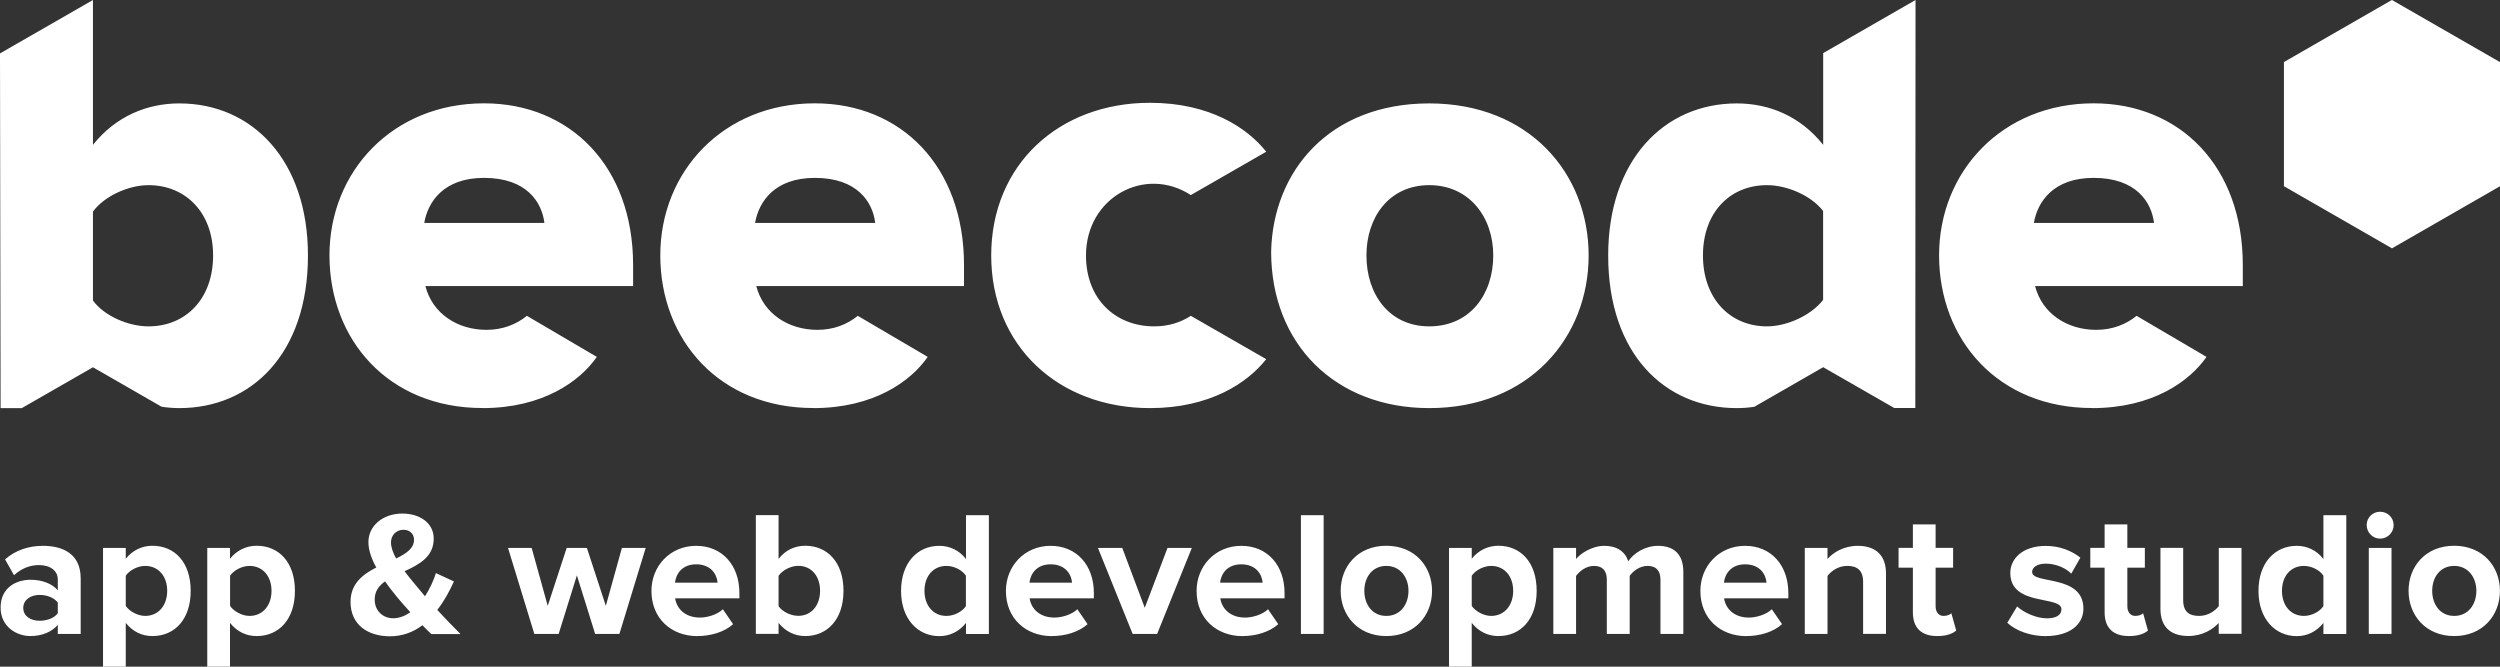 <?xml version="1.0" encoding="UTF-8"?>
<svg id="Vrstva_1" xmlns="http://www.w3.org/2000/svg" version="1.1" viewBox="0 0 330 88">
  <rect x="0" y="0" width="330" height="88" fill="#333333" stroke="none"/>
  <!-- Generator: Adobe Illustrator 30.0.0, SVG Export Plug-In . SVG Version: 2.1.1 Build 123)  -->
  <defs>
    <style>
      .st0, .st1 {
        fill: #fff;
      }

      .st1 {
        fill-rule: evenodd;
      }
    </style>
  </defs>
  <path class="st1" d="M315.74,0l7.13,4.1,7.13,4.1v16.38l-7.13,4.1-7.13,4.1-7.13-4.1-7.13-4.1V8.19l7.13-4.1,7.13-4.1Z"/>
  <path class="st0" d="M12.27,39.67v-11.74c1.51-2.06,4.7-3.49,7.33-3.49,4.86,0,8.53,3.57,8.53,9.28,0,5.79-3.67,9.36-8.53,9.36-2.63,0-5.82-1.35-7.33-3.41ZM143.35,33.72c0,5.79,3.91,9.36,9.01,9.36,1.89,0,3.51-.53,4.83-1.39l9.95,5.72c-2.49,3.16-7.47,6.46-15.34,6.46-12.04,0-20.96-8.17-20.96-20.15s8.93-20.15,20.96-20.15c7.87,0,12.85,3.3,15.34,6.46l-9.95,5.72c-6.05-3.93-13.84.3-13.84,7.97ZM276.16,53.87c8.01,0,12.89-3.57,15.1-6.76l-9.23-5.42c-1.38,1.12-3.18,1.85-5.34,1.85-3.81,0-7.13-2.14-8.06-5.78h27.42v-2.78c0-13.01-8.29-21.34-19.69-21.34-12.03,0-20.4,8.96-20.4,20.07s7.75,20.15,20.2,20.15ZM284.33,29.43h-15.86c.48-2.78,2.55-5.95,7.89-5.95,5.66,0,7.65,3.25,7.97,5.95ZM63.68,53.87c8.01,0,12.89-3.57,15.1-6.76l-9.23-5.42c-1.38,1.12-3.18,1.85-5.34,1.85-3.81,0-7.13-2.14-8.06-5.78h27.42v-2.78c0-13.01-8.29-21.34-19.68-21.34-12.03,0-20.4,8.96-20.4,20.07s7.75,20.15,20.2,20.15ZM107.36,53.87c8.01,0,12.89-3.57,15.1-6.76l-9.23-5.42c-1.38,1.12-3.18,1.85-5.34,1.85-3.81,0-7.13-2.14-8.06-5.78h27.42v-2.78c0-13.01-8.29-21.34-19.69-21.34-12.03,0-20.4,8.96-20.4,20.07s7.75,20.15,20.2,20.15ZM115.53,29.43h-15.86c.48-2.78,2.55-5.95,7.89-5.95,5.66,0,7.65,3.25,7.97,5.95ZM71.86,29.43h-15.86c.48-2.78,2.55-5.95,7.89-5.95,5.66,0,7.65,3.25,7.97,5.95ZM21.35,53.69c.77.12,1.54.18,2.32.18,9.48,0,16.98-7.14,16.98-20.15,0-12.53-7.33-20.07-16.98-20.07-4.22,0-8.37,1.67-11.4,5.47V0S0,7.05,0,7.05l.08,46.82h2.8l9.39-5.39c3.03,1.74,6.05,3.48,9.08,5.22ZM188.66,53.87c13.23,0,21.04-9.36,21.04-20.15s-7.81-20.07-21.04-20.07-20.63,8.98-20.87,19.55c0,12.26,8.51,20.67,20.87,20.67ZM188.66,43.08c-5.26,0-8.29-4.2-8.29-9.36,0-5.08,3.03-9.28,8.29-9.28s8.45,4.2,8.45,9.28-3.03,9.36-8.45,9.36ZM252.82,53.87l.03-53.87-12.19,7.01v12.11c-3.03-3.81-7.17-5.47-11.4-5.47-9.64,0-16.98,7.54-16.98,20.07,0,13.01,7.49,20.15,16.98,20.15.79,0,1.56-.06,2.32-.18,3.03-1.74,6.05-3.48,9.08-5.22l9.39,5.39h2.78ZM233.24,43.08c-4.86,0-8.45-3.65-8.45-9.36,0-5.71,3.59-9.28,8.45-9.28,2.63,0,5.82,1.35,7.41,3.41v11.74c-1.6,2.06-4.78,3.49-7.41,3.49Z"/>
  <path class="st0" d="M10.65,83.68v-7.33c0-3.27-2.38-4.3-5-4.3-1.79,0-3.59.54-4.98,1.79l1.18,2.09c.94-.87,2.08-1.34,3.28-1.34,1.51,0,2.5.75,2.5,1.9v1.43c-.76-.89-2.08-1.39-3.61-1.39-1.82,0-3.94.99-3.94,3.67,0,2.54,2.12,3.76,3.94,3.76,1.49,0,2.83-.54,3.61-1.48v1.2h3.02ZM5.22,81.94c-1.18,0-2.15-.61-2.15-1.69s.97-1.72,2.15-1.72c.97,0,1.91.35,2.41,1.01v1.41c-.5.66-1.44.99-2.41.99ZM20.12,83.96c2.93,0,5.05-2.19,5.05-5.97s-2.12-5.95-5.05-5.95c-1.39,0-2.64.61-3.52,1.72v-1.43h-3v15.67h3v-5.78c.94,1.18,2.17,1.74,3.52,1.74ZM19.17,81.3c-.97,0-2.08-.59-2.57-1.32v-3.99c.52-.75,1.61-1.29,2.57-1.29,1.72,0,2.9,1.34,2.9,3.29s-1.18,3.31-2.9,3.31ZM33.88,83.96c2.93,0,5.05-2.19,5.05-5.97s-2.12-5.95-5.05-5.95c-1.39,0-2.64.61-3.52,1.72v-1.43h-3v15.67h3v-5.78c.94,1.18,2.17,1.74,3.52,1.74ZM32.94,81.3c-.97,0-2.08-.59-2.57-1.32v-3.99c.52-.75,1.61-1.29,2.57-1.29,1.72,0,2.9,1.34,2.9,3.29s-1.18,3.31-2.9,3.31ZM60.77,83.68c-1.09-1.1-2.1-2.14-3.05-3.17.92-1.17,1.63-2.51,2.2-3.76l-2.38-1.1c-.28.92-.78,2.02-1.44,3.06-.45-.52-.9-1.06-1.35-1.62-.4-.47-.87-1.06-1.35-1.69,1.94-.89,3.85-1.9,3.85-4.3,0-2.12-1.91-3.31-4.13-3.31-2.62,0-4.49,1.65-4.49,3.76,0,1.06.4,2.21,1.04,3.36-1.82.92-3.4,2.16-3.4,4.54,0,3.03,2.31,4.54,5.19,4.54,1.68,0,3.12-.56,4.3-1.46.45.47.85.87,1.18,1.17h3.82ZM51.89,81.61c-1.3,0-2.43-.94-2.43-2.47,0-1.08.54-1.81,1.37-2.4.5.73,1.06,1.43,1.58,2.07.38.47,1.04,1.22,1.75,2-.68.49-1.46.8-2.27.8ZM51.61,71.6c0-.99.73-1.67,1.65-1.67.78,0,1.39.49,1.39,1.32,0,1.15-1.04,1.83-2.36,2.47-.42-.75-.68-1.48-.68-2.12ZM81.76,83.68l3.47-11.35h-3.14l-2.12,7.64-2.5-7.64h-2.67l-2.5,7.64-2.12-7.64h-3.12l3.47,11.35h3.21l2.41-7.73,2.41,7.73h3.21ZM92.07,83.96c1.77,0,3.56-.54,4.7-1.57l-1.35-1.97c-.73.71-2.05,1.1-3.02,1.1-1.94,0-3.07-1.15-3.28-2.54h8.48v-.7c0-3.69-2.29-6.23-5.71-6.23s-5.9,2.66-5.9,5.95c0,3.64,2.62,5.97,6.09,5.97ZM94.72,76.91h-5.62c.12-1.13.92-2.42,2.79-2.42,1.98,0,2.74,1.34,2.83,2.42ZM102.77,80.03v-4.02c.52-.75,1.61-1.32,2.6-1.32,1.72,0,2.88,1.34,2.88,3.29s-1.16,3.31-2.88,3.31c-.99,0-2.08-.54-2.6-1.27ZM102.77,83.68v-1.46c.9,1.13,2.15,1.74,3.52,1.74,2.88,0,5.05-2.16,5.05-5.97s-2.15-5.95-5.05-5.95c-1.35,0-2.62.56-3.52,1.74v-5.78h-3v15.67h3ZM130.53,83.68v-15.67h-3.02v5.78c-.9-1.17-2.17-1.74-3.52-1.74-2.9,0-5.05,2.26-5.05,5.95s2.19,5.97,5.05,5.97c1.39,0,2.62-.61,3.52-1.74v1.46h3.02ZM124.93,81.3c-1.72,0-2.9-1.34-2.9-3.31s1.18-3.29,2.9-3.29c.99,0,2.08.54,2.57,1.29v4.02c-.5.75-1.58,1.29-2.57,1.29ZM138.86,83.96c1.77,0,3.56-.54,4.7-1.57l-1.35-1.97c-.73.71-2.05,1.1-3.02,1.1-1.94,0-3.07-1.15-3.28-2.54h8.48v-.7c0-3.69-2.29-6.23-5.71-6.23s-5.9,2.66-5.9,5.95c0,3.64,2.62,5.97,6.09,5.97ZM141.51,76.91h-5.62c.12-1.13.92-2.42,2.79-2.42,1.98,0,2.74,1.34,2.83,2.42ZM152.74,83.68l4.58-11.35h-3.21l-3,7.9-2.97-7.9h-3.21l4.58,11.35h3.23ZM164.03,83.96c1.77,0,3.56-.54,4.7-1.57l-1.35-1.97c-.73.71-2.05,1.1-3.02,1.1-1.94,0-3.07-1.15-3.28-2.54h8.48v-.7c0-3.69-2.29-6.23-5.71-6.23s-5.9,2.66-5.9,5.95c0,3.64,2.62,5.97,6.09,5.97ZM166.67,76.91h-5.62c.12-1.13.92-2.42,2.79-2.42,1.98,0,2.74,1.34,2.83,2.42ZM174.72,83.68v-15.67h-3v15.67h3ZM182.99,83.96c3.78,0,6.04-2.75,6.04-5.97s-2.27-5.95-6.04-5.95-6.02,2.73-6.02,5.95,2.27,5.97,6.02,5.97ZM182.99,81.3c-1.86,0-2.9-1.53-2.9-3.31s1.04-3.29,2.9-3.29,2.93,1.53,2.93,3.29-1.04,3.31-2.93,3.31ZM197.79,83.96c2.93,0,5.05-2.19,5.05-5.97s-2.12-5.95-5.05-5.95c-1.39,0-2.65.61-3.52,1.72v-1.43h-3v15.67h3v-5.78c.94,1.18,2.17,1.74,3.52,1.74ZM196.84,81.3c-.97,0-2.08-.59-2.57-1.32v-3.99c.52-.75,1.61-1.29,2.57-1.29,1.72,0,2.9,1.34,2.9,3.29s-1.18,3.31-2.9,3.31ZM222.2,83.68v-8.2c0-2.33-1.25-3.43-3.35-3.43-1.75,0-3.26,1.03-3.92,2.04-.4-1.27-1.49-2.04-3.16-2.04s-3.23,1.08-3.73,1.74v-1.46h-3v11.35h3v-7.66c.45-.61,1.32-1.32,2.36-1.32,1.23,0,1.7.75,1.7,1.81v7.17h3.02v-7.66c.42-.61,1.3-1.32,2.36-1.32,1.23,0,1.7.75,1.7,1.81v7.17h3.02ZM230.53,83.96c1.77,0,3.57-.54,4.7-1.57l-1.35-1.97c-.73.71-2.05,1.1-3.02,1.1-1.94,0-3.07-1.15-3.28-2.54h8.48v-.7c0-3.69-2.29-6.23-5.71-6.23s-5.9,2.66-5.9,5.95c0,3.64,2.62,5.97,6.09,5.97ZM233.18,76.91h-5.62c.12-1.13.92-2.42,2.79-2.42,1.98,0,2.74,1.34,2.83,2.42ZM248.95,83.68v-8.01c0-2.21-1.2-3.62-3.73-3.62-1.84,0-3.26.89-3.99,1.74v-1.46h-3v11.35h3v-7.66c.52-.66,1.42-1.32,2.6-1.32,1.27,0,2.1.54,2.1,2.11v6.86h3.02ZM255.72,83.96c1.25,0,2.05-.33,2.5-.73l-.64-2.28c-.17.19-.59.35-1.04.35-.66,0-1.04-.54-1.04-1.27v-5.1h2.31v-2.61h-2.31v-3.1h-3v3.1h-1.89v2.61h1.89v5.9c0,2.04,1.11,3.13,3.21,3.13ZM270.05,83.96c3.16,0,4.96-1.53,4.96-3.62,0-4.58-6.77-3.17-6.77-4.84,0-.63.71-1.1,1.79-1.1,1.39,0,2.69.61,3.38,1.32l1.2-2.11c-1.13-.89-2.67-1.55-4.58-1.55-3.02,0-4.67,1.67-4.67,3.57,0,4.46,6.75,2.94,6.75,4.79,0,.71-.61,1.2-1.91,1.2-1.42,0-3.09-.78-3.94-1.57l-1.3,2.16c1.2,1.1,3.12,1.76,5.1,1.76ZM281.03,83.96c1.25,0,2.05-.33,2.5-.73l-.64-2.28c-.17.19-.59.35-1.04.35-.66,0-1.04-.54-1.04-1.27v-5.1h2.31v-2.61h-2.31v-3.1h-3v3.1h-1.89v2.61h1.89v5.9c0,2.04,1.11,3.13,3.21,3.13ZM295.88,83.68v-11.35h-3v7.68c-.52.66-1.44,1.29-2.6,1.29-1.28,0-2.1-.52-2.1-2.09v-6.89h-3v8.06c0,2.21,1.18,3.57,3.68,3.57,1.86,0,3.23-.87,4.01-1.72v1.43h3ZM309.71,83.68v-15.67h-3.02v5.78c-.9-1.17-2.17-1.74-3.52-1.74-2.9,0-5.05,2.26-5.05,5.95s2.2,5.97,5.05,5.97c1.39,0,2.62-.61,3.52-1.74v1.46h3.02ZM304.12,81.3c-1.72,0-2.9-1.34-2.9-3.31s1.18-3.29,2.9-3.29c.99,0,2.08.54,2.57,1.29v4.02c-.5.75-1.58,1.29-2.57,1.29ZM314.17,71.1c.99,0,1.79-.8,1.79-1.79s-.8-1.76-1.79-1.76-1.77.78-1.77,1.76.8,1.79,1.77,1.79ZM315.68,83.68v-11.35h-3v11.35h3ZM323.95,83.96c3.78,0,6.04-2.75,6.04-5.97s-2.27-5.95-6.04-5.95-6.02,2.73-6.02,5.95,2.27,5.97,6.02,5.97ZM323.95,81.3c-1.86,0-2.9-1.53-2.9-3.31s1.04-3.29,2.9-3.29,2.93,1.53,2.93,3.29-1.04,3.31-2.93,3.31Z"/>
</svg>
